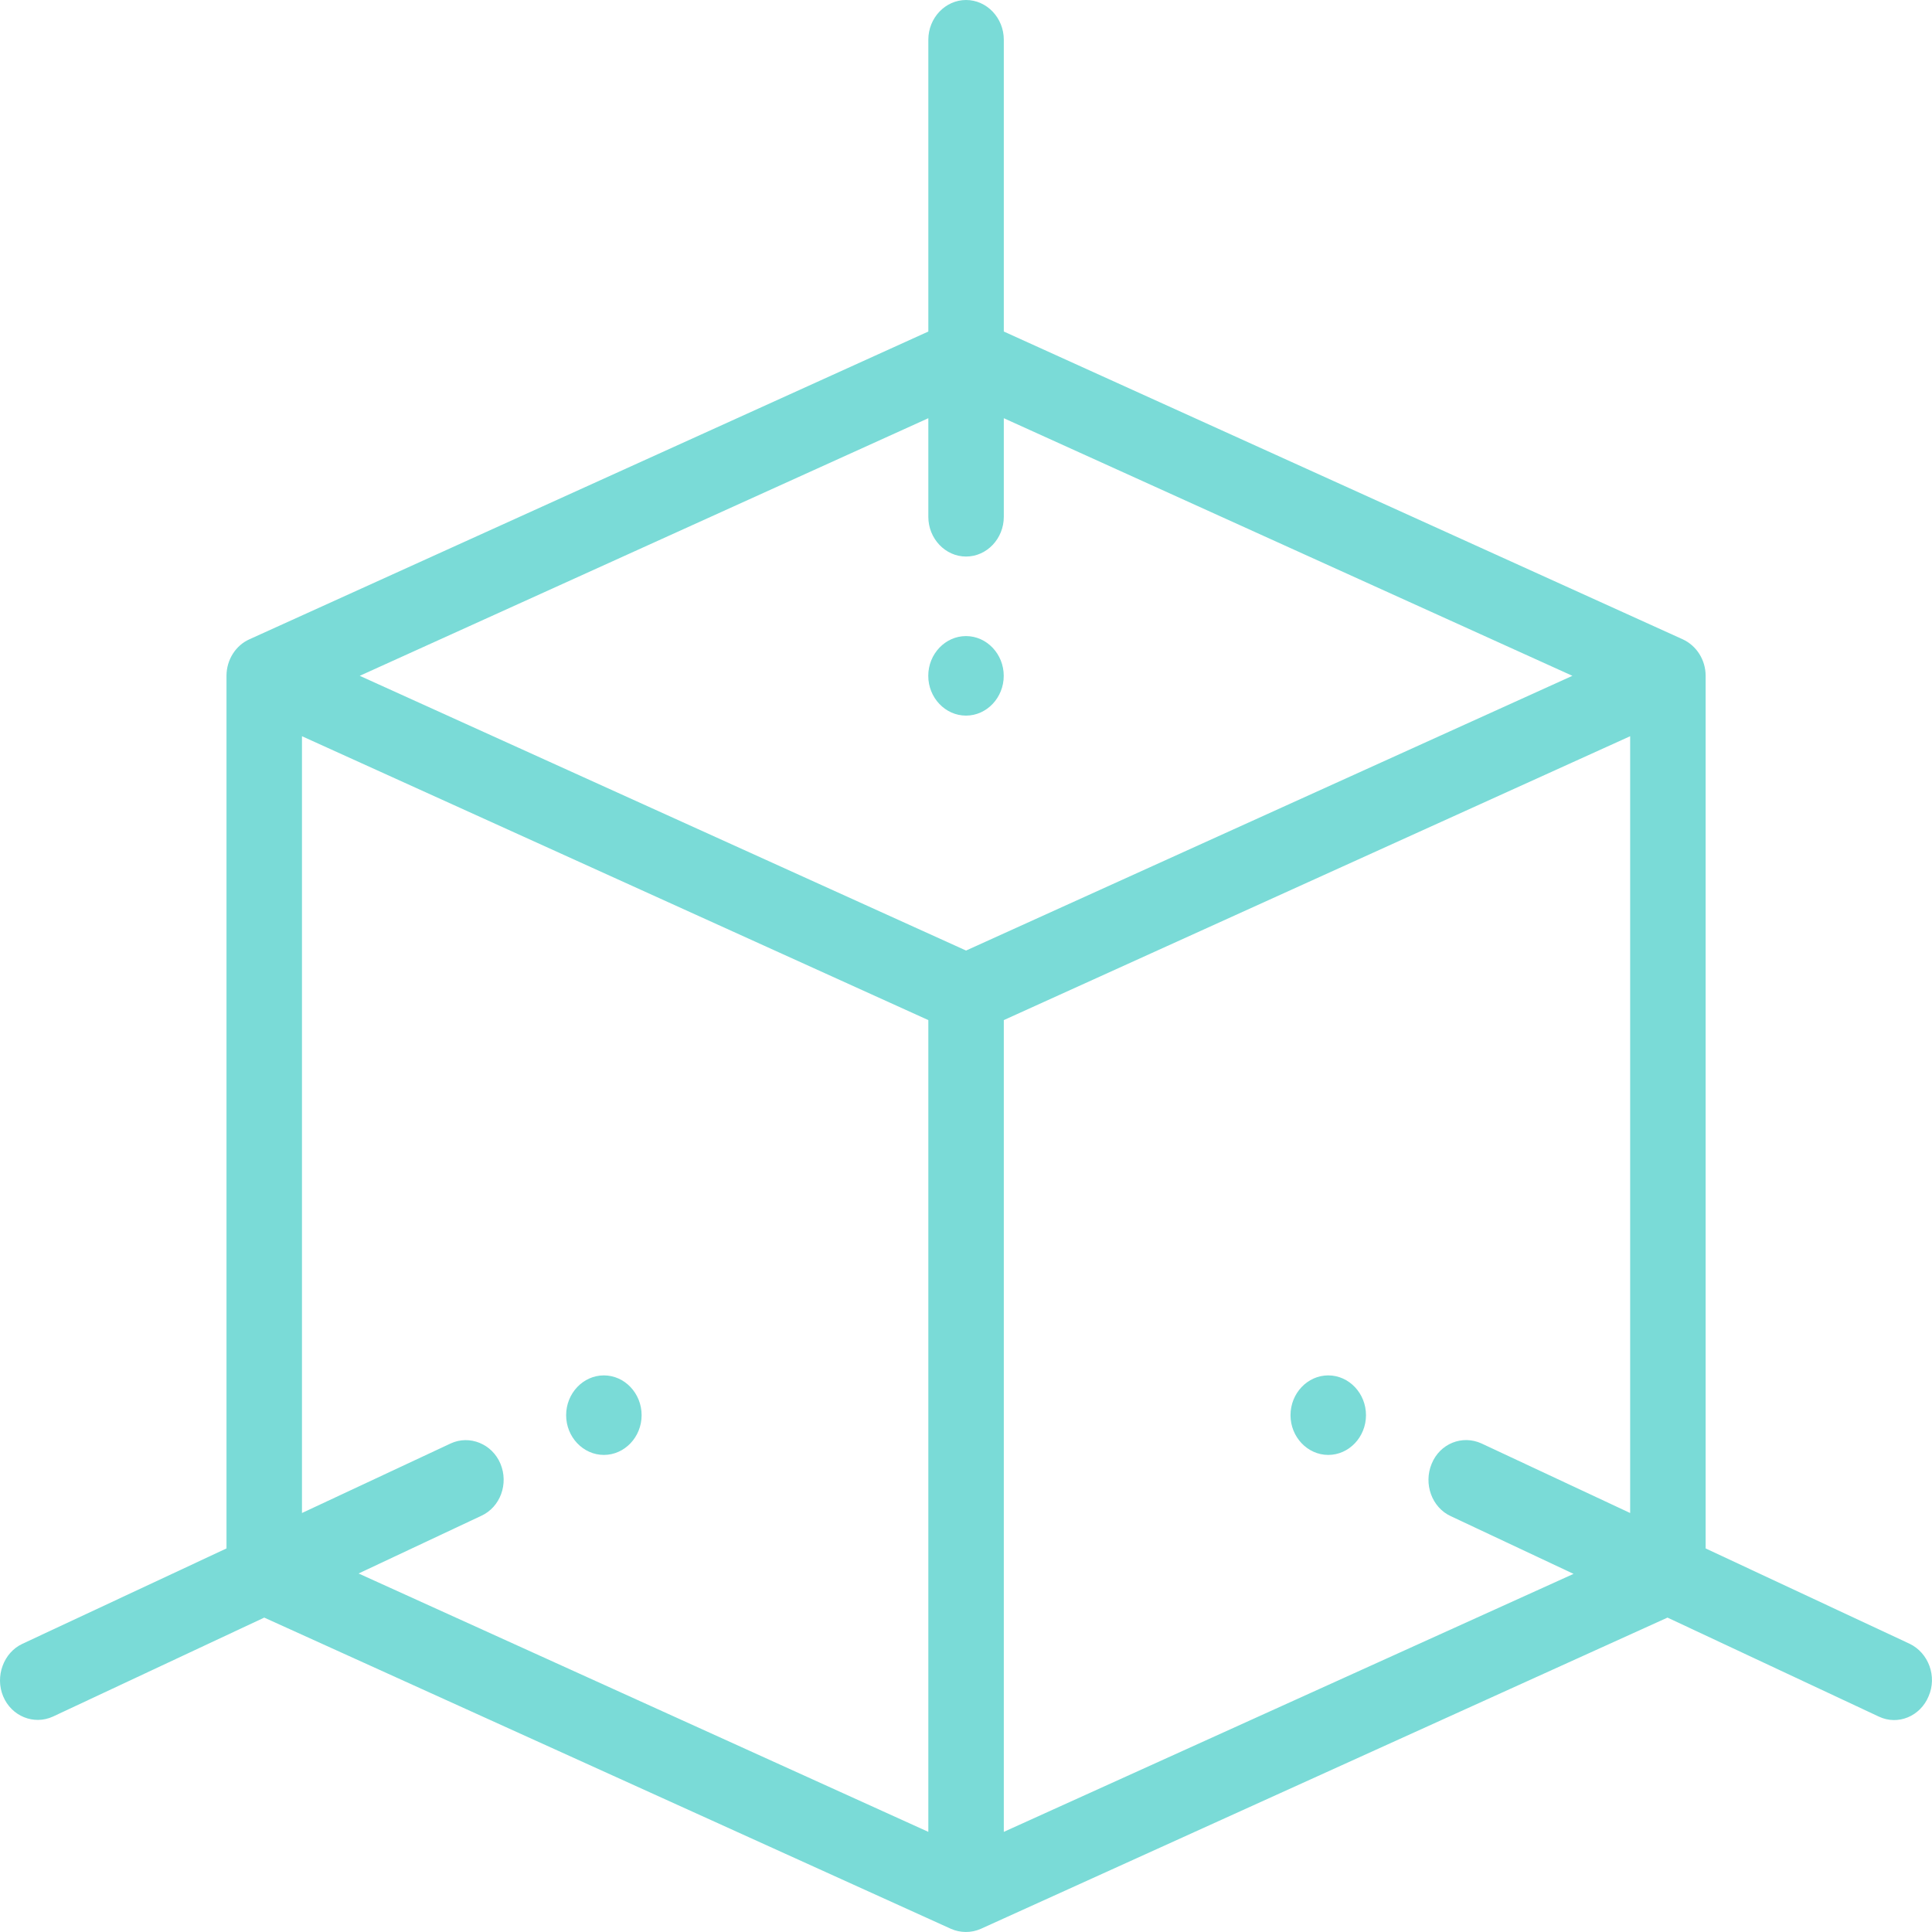 <svg width="30" height="30" viewBox="0 0 30 30" fill="none" xmlns="http://www.w3.org/2000/svg">
<path d="M20.625 21.357C20.303 21.357 20.039 21.635 20.039 21.975C20.039 22.314 20.303 22.592 20.625 22.592C20.947 22.592 21.211 22.314 21.211 21.975C21.211 21.635 20.947 21.357 20.625 21.357Z" fill="#7ADBD7"/>
<path d="M15.586 10.494C15.586 10.155 15.322 9.877 15 9.877C14.678 9.877 14.414 10.155 14.414 10.494C14.414 10.834 14.678 11.112 15 11.112C15.322 11.112 15.586 10.834 15.586 10.494Z" fill="#7ADBD7"/>
<path d="M9.377 22.592C9.699 22.592 9.963 22.314 9.963 21.975C9.963 21.635 9.699 21.357 9.377 21.357C9.055 21.357 8.791 21.635 8.791 21.975C8.791 22.314 9.055 22.592 9.377 22.592Z" fill="#7ADBD7"/>
<path d="M29.654 25.525L26.485 24.044V10.494C26.485 10.247 26.344 10.025 26.127 9.926L15.587 5.148V0.617C15.587 0.278 15.323 0 15.001 0C14.679 0 14.415 0.278 14.415 0.617V5.148L3.875 9.926C3.664 10.019 3.517 10.241 3.517 10.494V24.044L0.348 25.525C0.055 25.661 -0.08 26.032 0.049 26.34C0.178 26.649 0.524 26.791 0.822 26.655L4.103 25.118L14.767 29.951C14.907 30.013 15.077 30.019 15.23 29.951L25.893 25.118L29.174 26.655C29.473 26.797 29.819 26.649 29.947 26.34C30.082 26.032 29.947 25.667 29.654 25.525ZM14.415 6.494V8.025C14.415 8.364 14.679 8.642 15.001 8.642C15.323 8.642 15.587 8.364 15.587 8.025V6.494L24.416 10.494L15.001 14.76L5.586 10.494L14.415 6.494ZM7.771 22.729C7.642 22.42 7.291 22.278 6.998 22.414L4.689 23.494V11.432L14.415 15.84V28.445L5.568 24.433L7.472 23.538C7.771 23.402 7.9 23.038 7.771 22.729ZM15.587 28.445V15.84L25.313 11.432V23.494L23.005 22.414C22.706 22.278 22.36 22.414 22.231 22.729C22.102 23.038 22.231 23.408 22.53 23.544L24.434 24.439L15.587 28.445Z" fill="#7ADBD7"/>
</svg>
